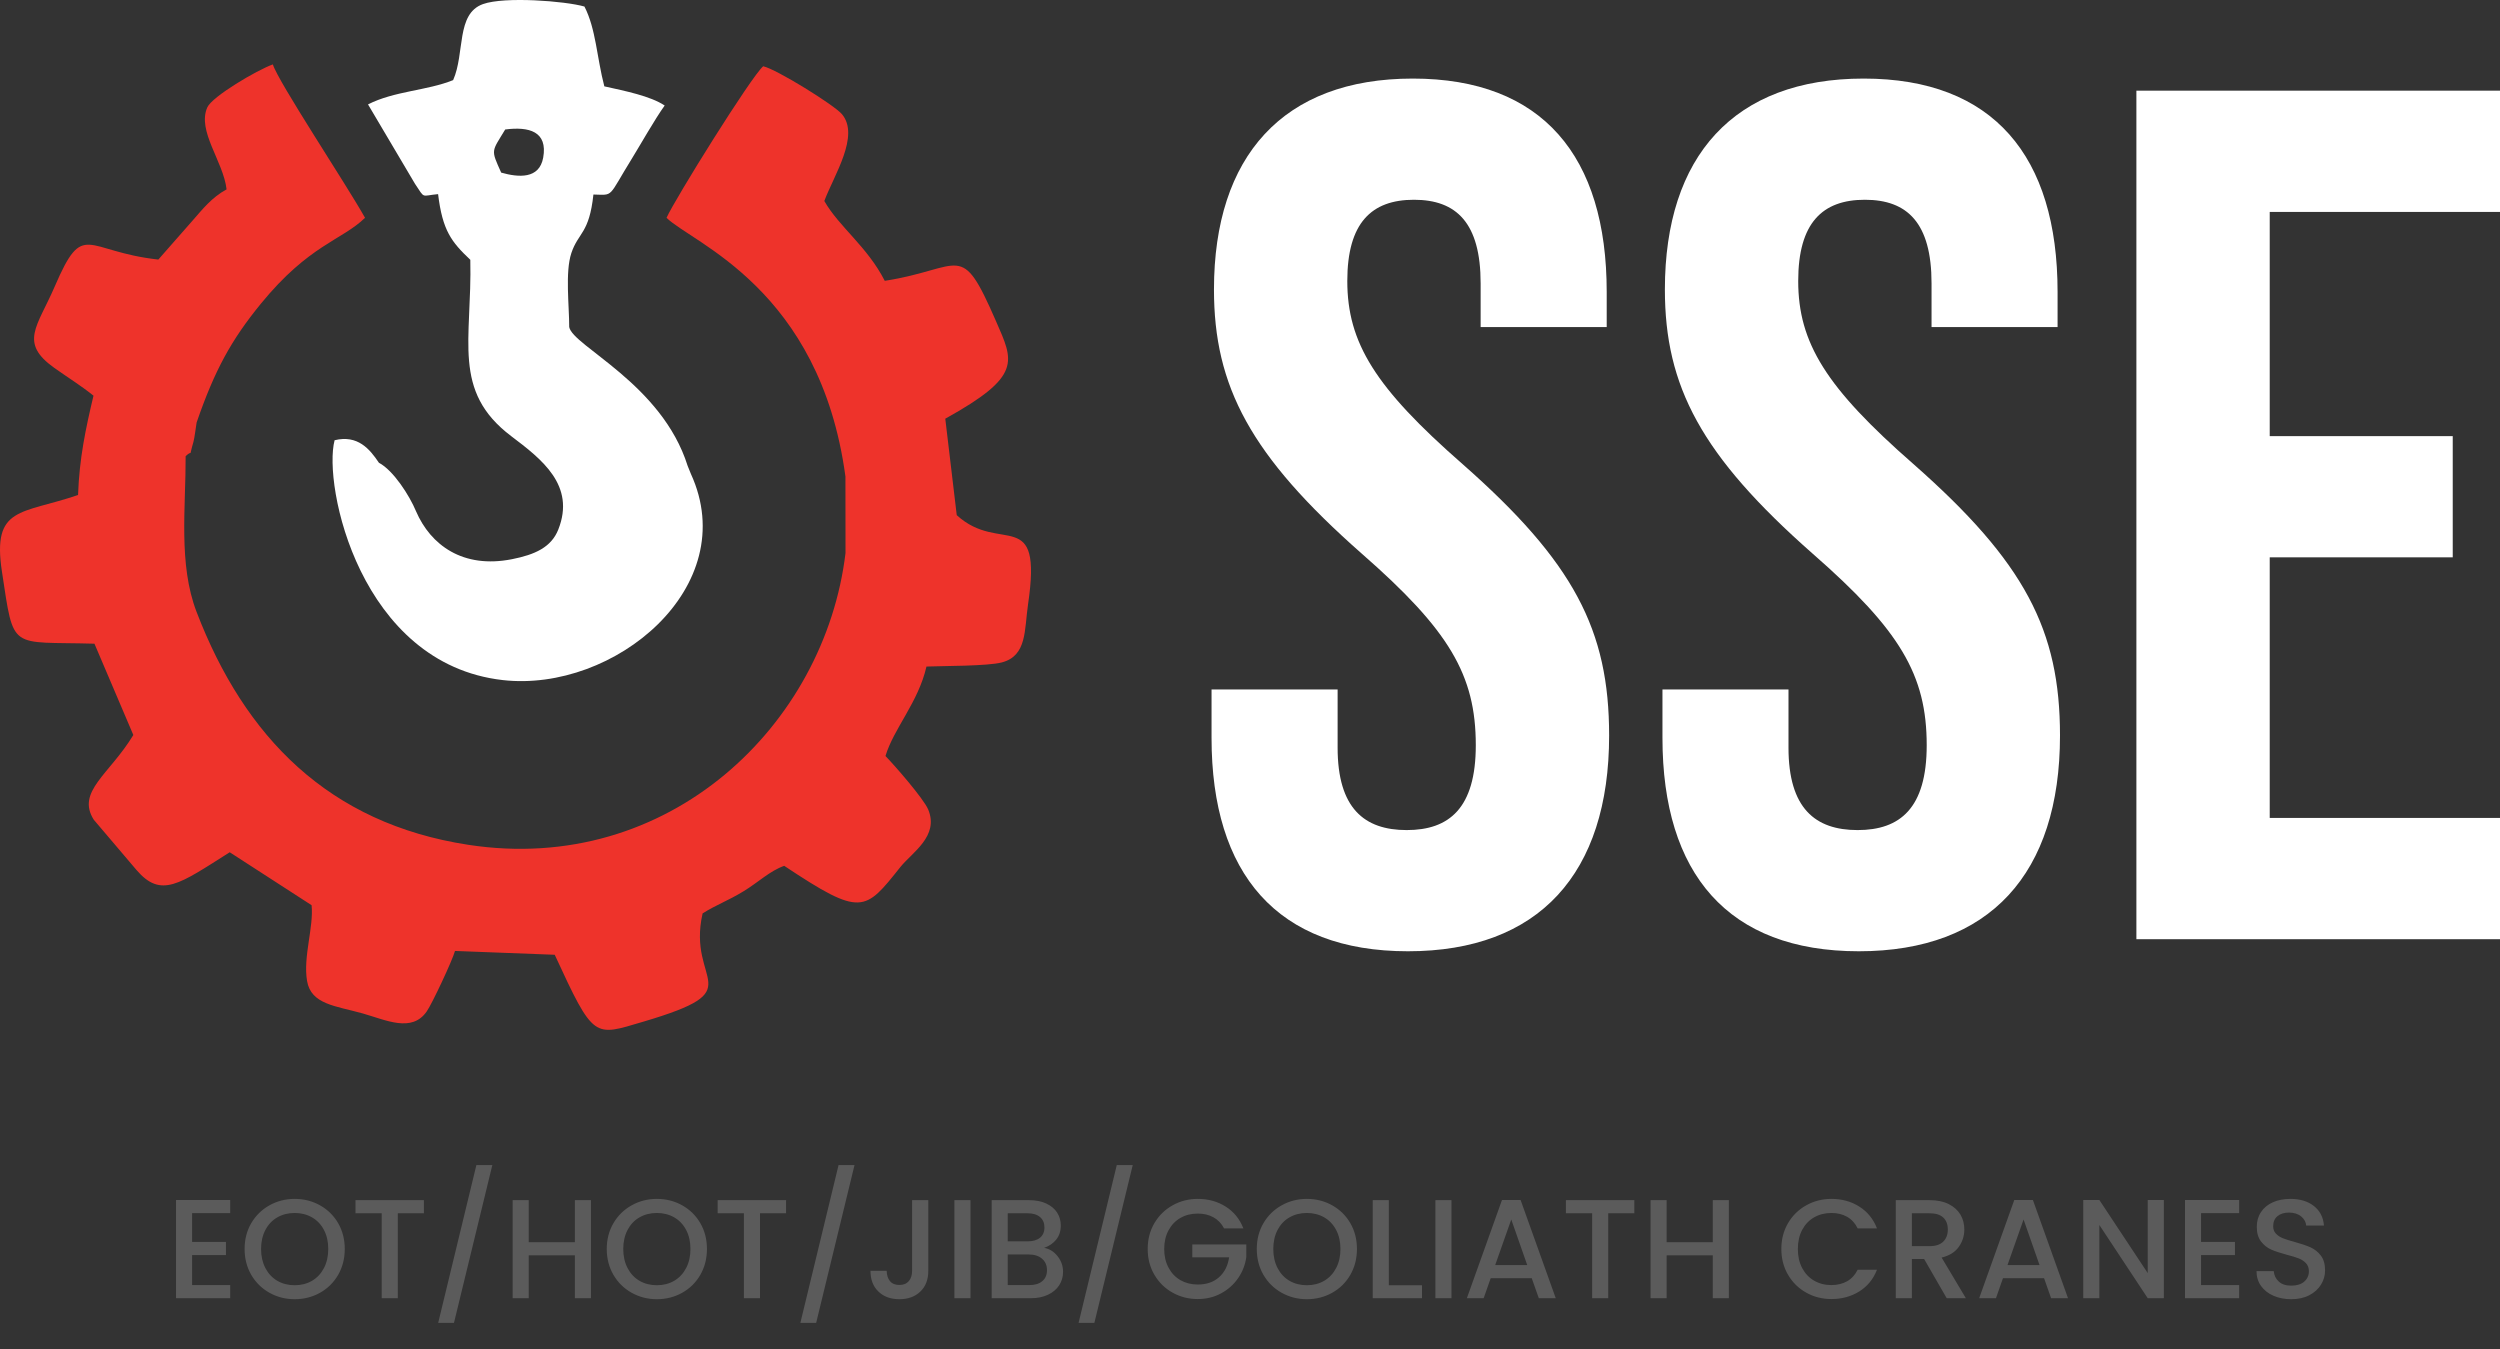 <svg width="63" height="34" viewBox="0 0 63 34" fill="none" xmlns="http://www.w3.org/2000/svg">
<rect x="0" y="0" width="63" height="34" fill="#333333" stroke="none"/>
<path fill-rule="evenodd" clip-rule="evenodd" d="M10.484 12.884C10.318 12.485 9.913 11.853 9.549 11.662C9.317 11.315 9.014 10.952 8.432 11.094C8.134 12.224 9.07 16.729 12.669 17.138C15.481 17.458 18.714 14.788 17.411 11.943L17.328 11.738C16.679 9.672 14.432 8.722 14.344 8.241C14.345 7.701 14.239 6.857 14.398 6.378C14.572 5.855 14.849 5.891 14.954 4.902C15.481 4.913 15.305 4.996 15.928 3.989C16.117 3.683 16.507 2.995 16.75 2.659C16.387 2.419 15.758 2.294 15.229 2.176C15.037 1.437 15.019 0.732 14.728 0.165C14.24 0.025 12.715 -0.092 12.171 0.103C11.488 0.347 11.72 1.341 11.419 2.019C10.757 2.287 9.937 2.292 9.274 2.631L10.459 4.634C10.719 5.022 10.604 4.931 11.04 4.892C11.151 5.811 11.376 6.097 11.852 6.547C11.899 8.57 11.378 9.854 12.884 10.992C13.65 11.571 14.511 12.231 14.068 13.347C13.89 13.793 13.48 13.977 12.9 14.092C11.666 14.336 10.851 13.736 10.484 12.884ZM12.63 4.35C12.362 3.754 12.387 3.836 12.731 3.263C13.329 3.185 13.809 3.311 13.688 3.975C13.589 4.516 13.069 4.474 12.63 4.35Z" fill="white"/>
<path fill-rule="evenodd" clip-rule="evenodd" d="M21.307 13.936C20.789 18.262 16.863 22.067 11.799 21.289C8.282 20.749 6.163 18.574 4.954 15.421C4.49 14.214 4.684 12.775 4.678 11.495C4.879 11.301 4.741 11.595 4.876 11.13C4.901 11.043 4.937 10.749 4.955 10.646C5.41 9.327 5.828 8.566 6.575 7.652C7.792 6.164 8.613 6.058 9.199 5.489C8.723 4.639 7.011 2.063 6.876 1.623C6.471 1.768 5.345 2.433 5.224 2.706C4.961 3.3 5.628 4.064 5.71 4.772C5.338 4.974 5.113 5.262 4.828 5.587L3.99 6.541C2.127 6.336 2.111 5.523 1.379 7.22C0.941 8.237 0.473 8.633 1.37 9.272C1.737 9.533 2.013 9.697 2.356 9.971C2.16 10.797 2 11.545 1.967 12.474C0.536 12.964 -0.204 12.749 0.049 14.405C0.358 16.433 0.223 16.158 2.38 16.221L3.36 18.522C2.764 19.51 1.915 19.949 2.363 20.657L3.437 21.921C4.059 22.647 4.514 22.283 5.789 21.477L7.852 22.811C7.91 23.36 7.634 24.111 7.738 24.721C7.839 25.314 8.466 25.349 9.138 25.538C9.728 25.705 10.38 26.032 10.755 25.486C10.892 25.288 11.401 24.202 11.466 23.964L13.979 24.06C14.97 26.207 14.961 26.116 16.206 25.748C18.998 24.923 17.295 24.812 17.706 23.017C18.05 22.801 18.344 22.7 18.739 22.459C19.112 22.232 19.399 21.947 19.762 21.819C21.711 23.115 21.793 22.973 22.689 21.85C22.983 21.482 23.673 21.072 23.39 20.398C23.273 20.122 22.534 19.276 22.314 19.052C22.52 18.361 23.143 17.696 23.347 16.797C23.786 16.78 24.882 16.788 25.246 16.693C25.884 16.526 25.812 15.873 25.907 15.228C26.277 12.712 25.208 13.986 24.11 12.982L23.821 10.551C25.768 9.473 25.544 9.112 25.098 8.091C24.2 6.031 24.274 6.767 22.296 7.077C21.85 6.206 21.144 5.718 20.773 5.065C21.015 4.417 21.675 3.421 21.217 2.877C21.023 2.647 19.57 1.745 19.233 1.67C18.937 1.917 16.999 5.03 16.797 5.489C17.441 6.126 20.665 7.269 21.305 12.008L21.307 13.936Z" fill="#EE332B"/>
<path d="M35.48 23.972C38.778 23.972 40.55 22.017 40.55 18.535C40.55 15.878 39.664 14.167 36.854 11.693C34.655 9.769 33.952 8.639 33.952 7.081C33.952 5.615 34.563 5.034 35.632 5.034C36.701 5.034 37.312 5.615 37.312 7.142V8.242H40.489V7.356C40.489 3.935 38.87 1.98 35.602 1.98C32.334 1.98 30.592 3.935 30.592 7.295C30.592 9.738 31.509 11.479 34.319 13.954C36.518 15.878 37.19 17.008 37.19 18.78C37.19 20.368 36.518 20.918 35.449 20.918C34.38 20.918 33.708 20.368 33.708 18.841V17.375H30.531V18.596C30.531 22.017 32.181 23.972 35.48 23.972ZM46.842 23.972C50.141 23.972 51.912 22.017 51.912 18.535C51.912 15.878 51.027 14.167 48.217 11.693C46.017 9.769 45.315 8.639 45.315 7.081C45.315 5.615 45.926 5.034 46.995 5.034C48.064 5.034 48.675 5.615 48.675 7.142V8.242H51.851V7.356C51.851 3.935 50.233 1.98 46.964 1.98C43.696 1.98 41.955 3.935 41.955 7.295C41.955 9.738 42.871 11.479 45.681 13.954C47.881 15.878 48.553 17.008 48.553 18.78C48.553 20.368 47.881 20.918 46.812 20.918C45.742 20.918 45.07 20.368 45.07 18.841V17.375H41.894V18.596C41.894 22.017 43.543 23.972 46.842 23.972ZM53.837 23.667H63V20.612H57.197V14.045H61.809V10.991H57.197V5.34H63V2.285H53.837V23.667Z" fill="white"/>
<path d="M4.841 30.571V31.296H5.694V31.627H4.841V32.384H5.801V32.715H4.436V30.24H5.801V30.571H4.841ZM7.426 32.74C7.196 32.74 6.984 32.686 6.791 32.578C6.598 32.47 6.445 32.32 6.332 32.127C6.22 31.933 6.164 31.716 6.164 31.474C6.164 31.232 6.22 31.015 6.332 30.823C6.445 30.631 6.598 30.482 6.791 30.374C6.984 30.266 7.196 30.212 7.426 30.212C7.658 30.212 7.871 30.266 8.064 30.374C8.257 30.482 8.409 30.631 8.521 30.823C8.632 31.015 8.688 31.232 8.688 31.474C8.688 31.716 8.632 31.933 8.521 32.127C8.409 32.32 8.257 32.47 8.064 32.578C7.871 32.686 7.658 32.74 7.426 32.74ZM7.426 32.388C7.589 32.388 7.735 32.35 7.863 32.276C7.991 32.201 8.091 32.094 8.163 31.956C8.236 31.817 8.272 31.657 8.272 31.474C8.272 31.292 8.236 31.131 8.163 30.994C8.091 30.857 7.991 30.751 7.863 30.678C7.735 30.604 7.589 30.567 7.426 30.567C7.262 30.567 7.116 30.604 6.988 30.678C6.86 30.751 6.76 30.857 6.688 30.994C6.616 31.131 6.579 31.292 6.579 31.474C6.579 31.657 6.616 31.817 6.688 31.956C6.76 32.094 6.86 32.201 6.988 32.276C7.116 32.35 7.262 32.388 7.426 32.388ZM10.682 30.244V30.575H10.025V32.715H9.619V30.575H8.958V30.244H10.682ZM12.407 29.359L11.44 33.337H11.042L12.005 29.359H12.407ZM14.892 30.244V32.715H14.487V31.634H13.324V32.715H12.919V30.244H13.324V31.303H14.487V30.244H14.892ZM16.553 32.74C16.323 32.74 16.111 32.686 15.918 32.578C15.725 32.47 15.572 32.32 15.459 32.127C15.347 31.933 15.29 31.716 15.29 31.474C15.29 31.232 15.347 31.015 15.459 30.823C15.572 30.631 15.725 30.482 15.918 30.374C16.111 30.266 16.323 30.212 16.553 30.212C16.785 30.212 16.998 30.266 17.191 30.374C17.384 30.482 17.536 30.631 17.648 30.823C17.759 31.015 17.815 31.232 17.815 31.474C17.815 31.716 17.759 31.933 17.648 32.127C17.536 32.32 17.384 32.47 17.191 32.578C16.998 32.686 16.785 32.74 16.553 32.74ZM16.553 32.388C16.716 32.388 16.862 32.35 16.99 32.276C17.118 32.201 17.218 32.094 17.29 31.956C17.363 31.817 17.399 31.657 17.399 31.474C17.399 31.292 17.363 31.131 17.29 30.994C17.218 30.857 17.118 30.751 16.99 30.678C16.862 30.604 16.716 30.567 16.553 30.567C16.389 30.567 16.243 30.604 16.115 30.678C15.987 30.751 15.887 30.857 15.815 30.994C15.743 31.131 15.706 31.292 15.706 31.474C15.706 31.657 15.743 31.817 15.815 31.956C15.887 32.094 15.987 32.201 16.115 32.276C16.243 32.35 16.389 32.388 16.553 32.388ZM19.809 30.244V30.575H19.152V32.715H18.746V30.575H18.085V30.244H19.809ZM21.534 29.359L20.567 33.337H20.169L21.132 29.359H21.534ZM23.393 30.244V32.025C23.393 32.246 23.326 32.42 23.192 32.548C23.058 32.676 22.883 32.74 22.665 32.74C22.447 32.74 22.27 32.676 22.137 32.548C22.003 32.42 21.936 32.246 21.936 32.025H22.344C22.347 32.134 22.375 32.221 22.428 32.285C22.481 32.349 22.56 32.381 22.665 32.381C22.769 32.381 22.848 32.348 22.903 32.283C22.957 32.218 22.985 32.132 22.985 32.025V30.244H23.393ZM24.456 30.244V32.715H24.051V30.244H24.456ZM26.312 31.446C26.445 31.469 26.558 31.539 26.65 31.655C26.743 31.772 26.789 31.903 26.789 32.05C26.789 32.176 26.756 32.289 26.691 32.39C26.626 32.49 26.532 32.57 26.408 32.628C26.285 32.686 26.142 32.715 25.978 32.715H24.99V30.244H25.932C26.1 30.244 26.245 30.272 26.366 30.329C26.487 30.386 26.578 30.462 26.64 30.558C26.701 30.654 26.732 30.762 26.732 30.88C26.732 31.023 26.694 31.141 26.618 31.236C26.542 31.331 26.441 31.401 26.312 31.446ZM25.395 31.282H25.896C26.029 31.282 26.133 31.252 26.208 31.191C26.282 31.131 26.32 31.044 26.32 30.93C26.32 30.819 26.282 30.732 26.208 30.669C26.133 30.606 26.029 30.575 25.896 30.575H25.395V31.282ZM25.943 32.384C26.08 32.384 26.188 32.351 26.266 32.285C26.345 32.218 26.384 32.126 26.384 32.007C26.384 31.886 26.342 31.79 26.259 31.719C26.176 31.648 26.066 31.613 25.928 31.613H25.395V32.384H25.943ZM28.545 29.359L27.578 33.337H27.18L28.143 29.359H28.545ZM30.846 30.955C30.782 30.832 30.693 30.739 30.579 30.676C30.465 30.613 30.334 30.582 30.184 30.582C30.021 30.582 29.875 30.618 29.747 30.692C29.619 30.765 29.519 30.87 29.447 31.005C29.374 31.14 29.338 31.296 29.338 31.474C29.338 31.652 29.374 31.809 29.447 31.945C29.519 32.081 29.619 32.186 29.747 32.26C29.875 32.333 30.021 32.37 30.184 32.37C30.405 32.37 30.584 32.308 30.721 32.185C30.859 32.062 30.943 31.895 30.974 31.684H30.046V31.36H31.407V31.677C31.381 31.869 31.313 32.045 31.203 32.206C31.093 32.368 30.949 32.496 30.773 32.592C30.596 32.688 30.4 32.736 30.184 32.736C29.952 32.736 29.74 32.682 29.548 32.574C29.356 32.467 29.204 32.317 29.091 32.125C28.978 31.933 28.922 31.716 28.922 31.474C28.922 31.232 28.978 31.015 29.091 30.823C29.204 30.631 29.357 30.482 29.55 30.374C29.743 30.266 29.954 30.212 30.184 30.212C30.447 30.212 30.681 30.276 30.887 30.406C31.092 30.535 31.24 30.718 31.333 30.955H30.846ZM32.933 32.74C32.703 32.74 32.491 32.686 32.298 32.578C32.105 32.47 31.952 32.32 31.839 32.127C31.727 31.933 31.671 31.716 31.671 31.474C31.671 31.232 31.727 31.015 31.839 30.823C31.952 30.631 32.105 30.482 32.298 30.374C32.491 30.266 32.703 30.212 32.933 30.212C33.165 30.212 33.378 30.266 33.571 30.374C33.764 30.482 33.916 30.631 34.028 30.823C34.139 31.015 34.195 31.232 34.195 31.474C34.195 31.716 34.139 31.933 34.028 32.127C33.916 32.32 33.764 32.47 33.571 32.578C33.378 32.686 33.165 32.74 32.933 32.74ZM32.933 32.388C33.096 32.388 33.242 32.35 33.37 32.276C33.498 32.201 33.598 32.094 33.67 31.956C33.743 31.817 33.779 31.657 33.779 31.474C33.779 31.292 33.743 31.131 33.67 30.994C33.598 30.857 33.498 30.751 33.37 30.678C33.242 30.604 33.096 30.567 32.933 30.567C32.769 30.567 32.623 30.604 32.495 30.678C32.367 30.751 32.267 30.857 32.195 30.994C32.123 31.131 32.087 31.292 32.087 31.474C32.087 31.657 32.123 31.817 32.195 31.956C32.267 32.094 32.367 32.201 32.495 32.276C32.623 32.35 32.769 32.388 32.933 32.388ZM34.998 32.388H35.834V32.715H34.593V30.244H34.998V32.388ZM36.577 30.244V32.715H36.172V30.244H36.577ZM38.6 32.21H37.566L37.388 32.715H36.965L37.85 30.24H38.319L39.205 32.715H38.778L38.6 32.21ZM38.486 31.879L38.084 30.731L37.679 31.879H38.486ZM41.185 30.244V30.575H40.527V32.715H40.122V30.575H39.461V30.244H41.185ZM43.567 30.244V32.715H43.162V31.634H41.999V32.715H41.594V30.244H41.999V31.303H43.162V30.244H43.567ZM44.89 31.474C44.89 31.232 44.946 31.015 45.059 30.823C45.171 30.631 45.324 30.482 45.517 30.374C45.711 30.266 45.922 30.212 46.152 30.212C46.415 30.212 46.649 30.276 46.854 30.406C47.059 30.535 47.208 30.718 47.3 30.955H46.813C46.749 30.825 46.66 30.727 46.547 30.663C46.433 30.599 46.301 30.567 46.152 30.567C45.989 30.567 45.843 30.604 45.715 30.678C45.587 30.751 45.487 30.857 45.414 30.994C45.342 31.131 45.306 31.292 45.306 31.474C45.306 31.657 45.342 31.817 45.414 31.954C45.487 32.092 45.587 32.198 45.715 32.272C45.843 32.347 45.989 32.384 46.152 32.384C46.301 32.384 46.433 32.352 46.547 32.288C46.66 32.224 46.749 32.127 46.813 31.997H47.3C47.208 32.234 47.059 32.416 46.854 32.544C46.649 32.672 46.415 32.736 46.152 32.736C45.92 32.736 45.708 32.682 45.516 32.574C45.324 32.467 45.171 32.317 45.059 32.125C44.946 31.933 44.89 31.716 44.89 31.474ZM49.057 32.715L48.488 31.727H48.179V32.715H47.773V30.244H48.627C48.816 30.244 48.977 30.277 49.108 30.343C49.24 30.41 49.338 30.499 49.404 30.61C49.469 30.721 49.501 30.846 49.501 30.983C49.501 31.145 49.454 31.291 49.361 31.422C49.267 31.554 49.123 31.644 48.929 31.691L49.54 32.715H49.057ZM48.179 31.403H48.627C48.778 31.403 48.893 31.365 48.97 31.289C49.047 31.213 49.085 31.111 49.085 30.983C49.085 30.855 49.047 30.755 48.971 30.683C48.896 30.611 48.781 30.575 48.627 30.575H48.179V31.403ZM51.51 32.21H50.475L50.298 32.715H49.875L50.76 30.24H51.229L52.114 32.715H51.688L51.51 32.21ZM51.396 31.879L50.994 30.731L50.589 31.879H51.396ZM54.529 32.715H54.123L52.904 30.87V32.715H52.498V30.24H52.904L54.123 32.082V30.24H54.529V32.715ZM55.467 30.571V31.296H56.321V31.627H55.467V32.384H56.427V32.715H55.062V30.24H56.427V30.571H55.467ZM57.739 32.74C57.573 32.74 57.424 32.711 57.291 32.653C57.158 32.595 57.054 32.512 56.978 32.406C56.902 32.299 56.864 32.174 56.864 32.032H57.298C57.308 32.139 57.35 32.227 57.425 32.295C57.499 32.364 57.604 32.398 57.739 32.398C57.879 32.398 57.988 32.365 58.066 32.297C58.144 32.23 58.184 32.142 58.184 32.036C58.184 31.953 58.159 31.885 58.111 31.833C58.062 31.781 58.002 31.741 57.929 31.712C57.857 31.684 57.757 31.653 57.629 31.62C57.468 31.577 57.337 31.534 57.236 31.49C57.135 31.446 57.049 31.378 56.978 31.285C56.907 31.193 56.871 31.07 56.871 30.916C56.871 30.774 56.907 30.649 56.978 30.543C57.049 30.436 57.149 30.354 57.277 30.297C57.405 30.24 57.553 30.212 57.721 30.212C57.961 30.212 58.157 30.272 58.31 30.391C58.462 30.511 58.547 30.675 58.564 30.884H58.116C58.109 30.794 58.066 30.717 57.988 30.653C57.91 30.589 57.807 30.557 57.679 30.557C57.562 30.557 57.468 30.586 57.394 30.646C57.321 30.705 57.284 30.79 57.284 30.902C57.284 30.977 57.307 31.04 57.353 31.088C57.4 31.137 57.458 31.175 57.529 31.204C57.6 31.232 57.697 31.263 57.821 31.296C57.984 31.341 58.118 31.386 58.221 31.431C58.324 31.477 58.412 31.546 58.484 31.639C58.556 31.733 58.592 31.858 58.592 32.014C58.592 32.14 58.559 32.259 58.491 32.37C58.423 32.481 58.325 32.571 58.196 32.639C58.067 32.706 57.914 32.74 57.739 32.74Z" fill="#5B5B5B"/>
</svg>
